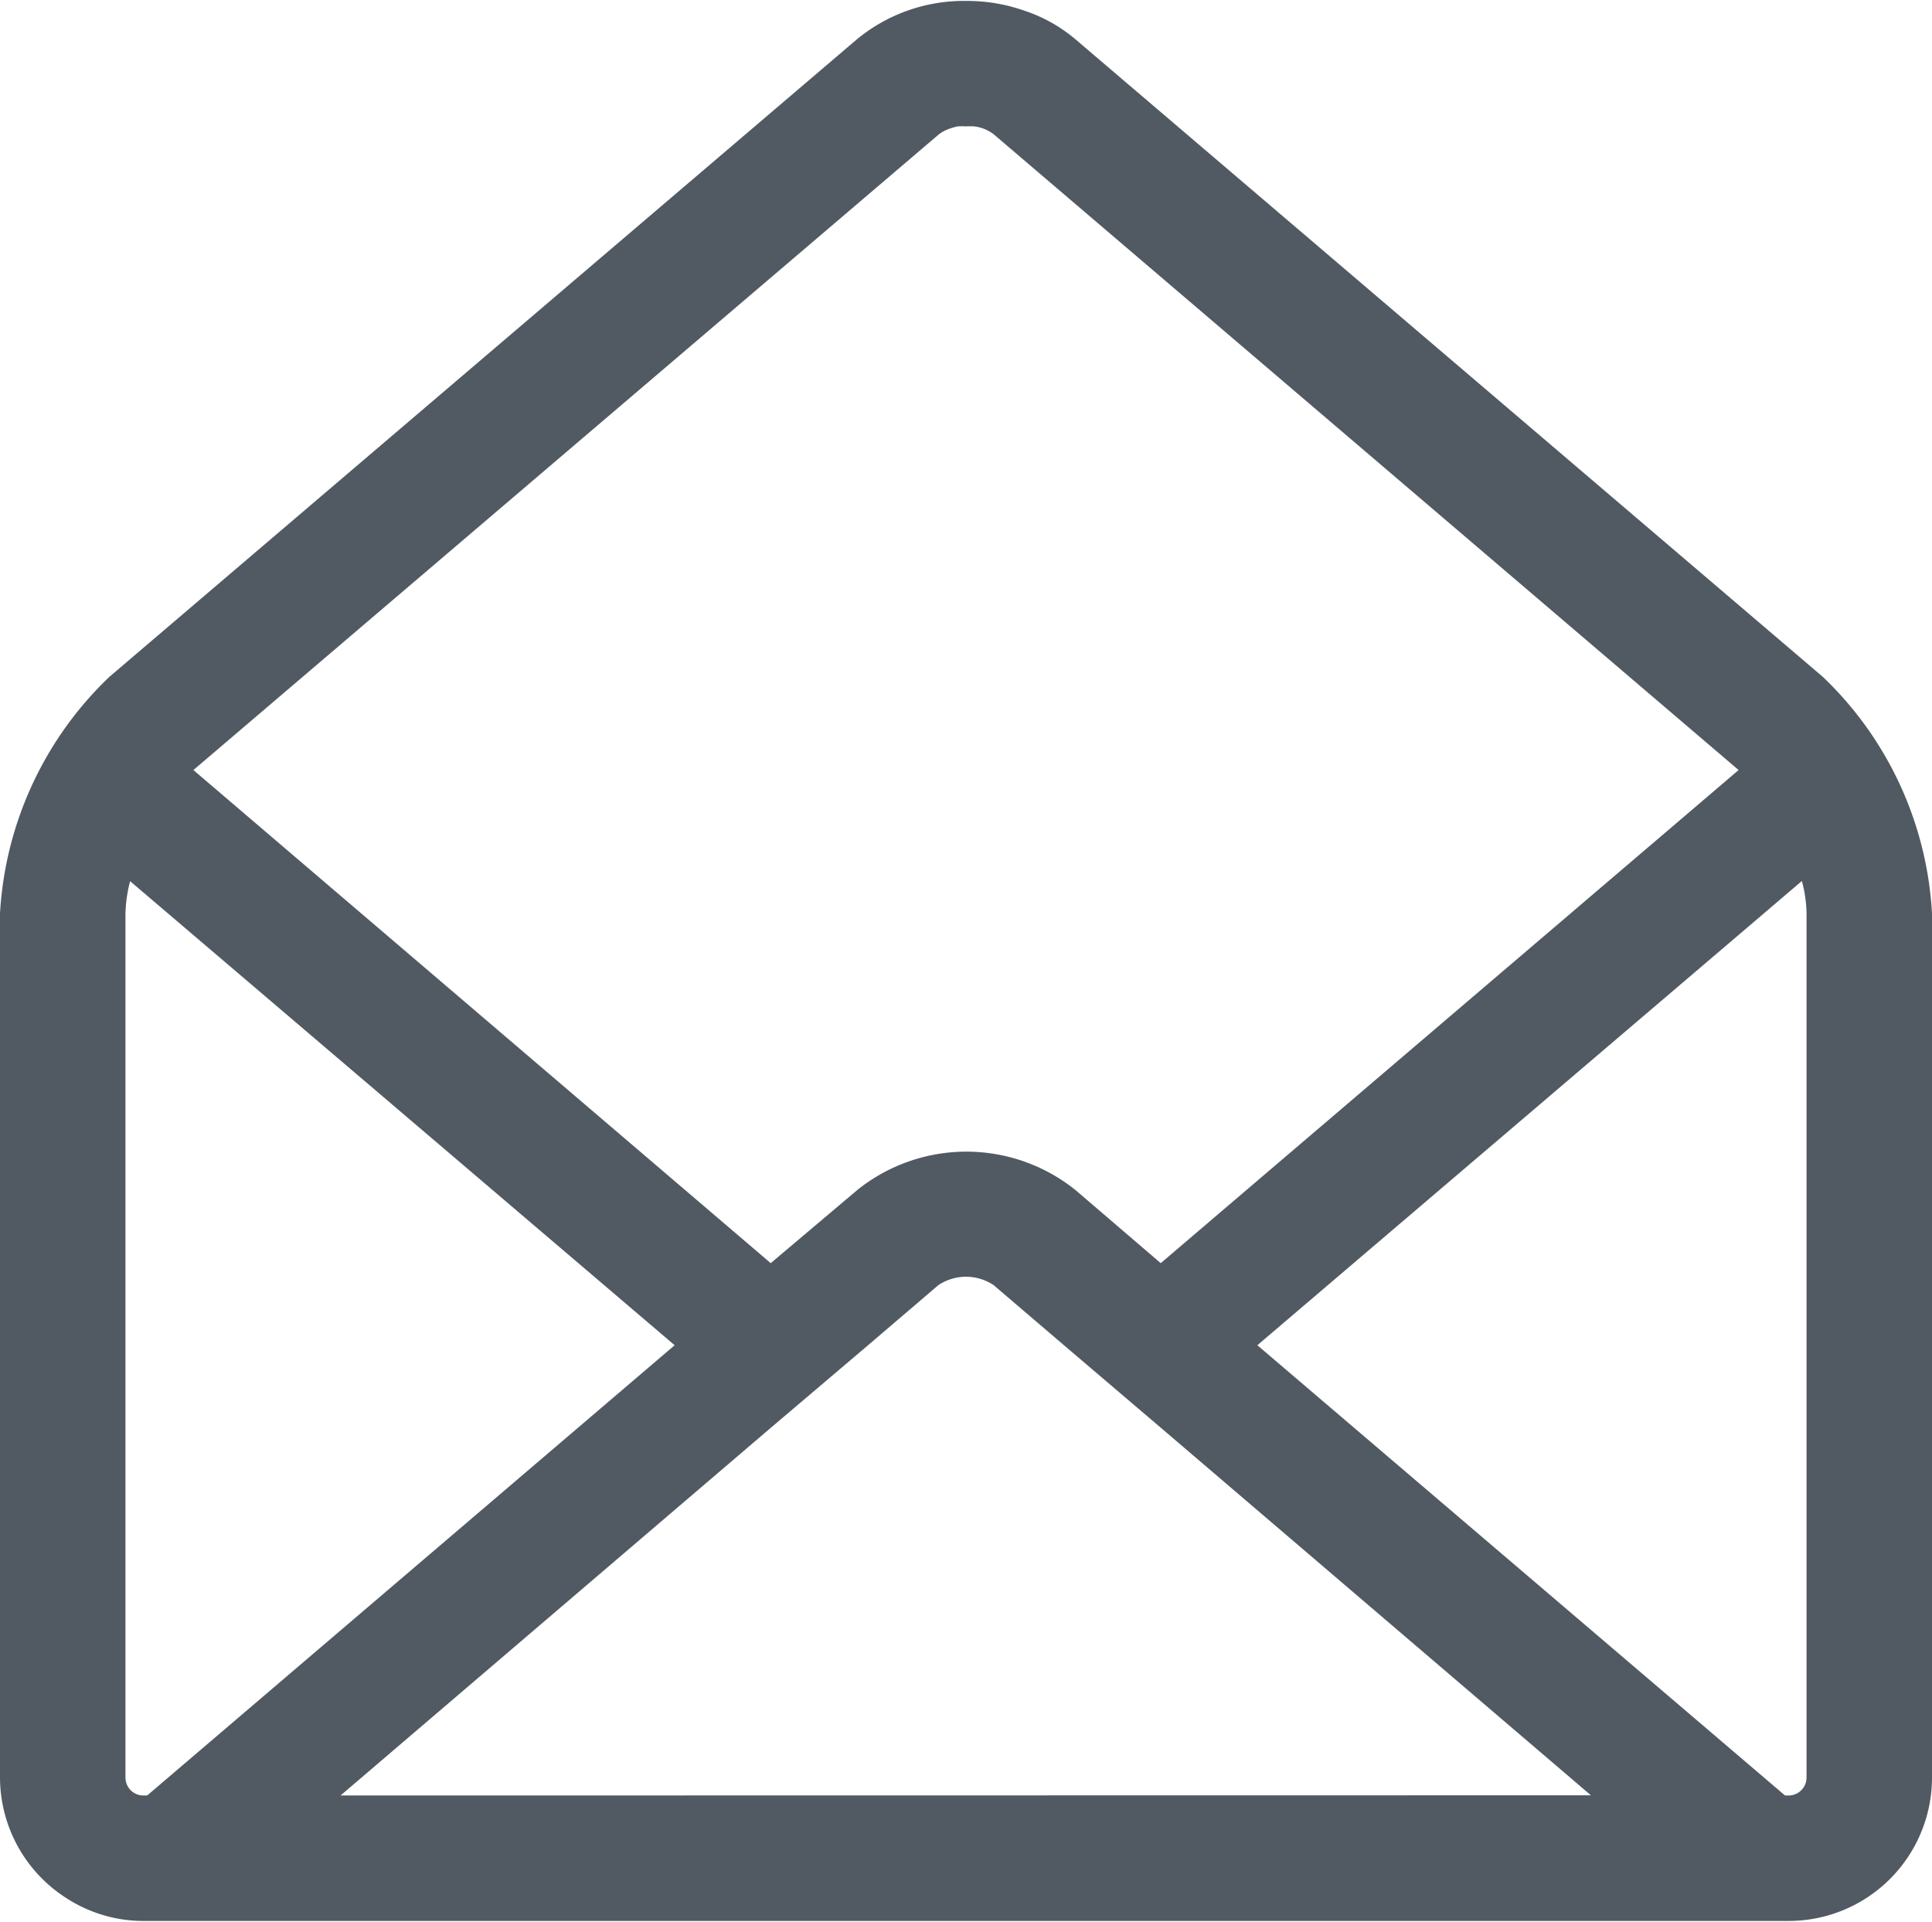 <svg xmlns="http://www.w3.org/2000/svg" width="3.8cm" height="3.78cm" viewBox="0 0 107.79 107.12">
  <title>envelope</title>
  <path d="M101.71,37.72,60,2.14A8.58,8.58,0,0,0,57.14.54a9.63,9.63,0,0,0-1.6-.41A10,10,0,0,0,53.9,0a9.38,9.38,0,0,0-6.09,2.14L6.09,37.72h0A19.81,19.81,0,0,0,0,50.91V99.12a8,8,0,0,0,3.71,6.73A7.89,7.89,0,0,0,8,107.12H99.79a8,8,0,0,0,8-8V50.91A19.76,19.76,0,0,0,101.71,37.72ZM52.35,7.47a2.23,2.23,0,0,1,.3-.2A3,3,0,0,1,53.44,7a3.44,3.44,0,0,1,.46,0,3.4,3.4,0,0,1,.45,0,2.22,2.22,0,0,1,1.09.44L97,42.91,64.76,70.42,60,66.34a9.72,9.72,0,0,0-12.17,0L43,70.42,10.79,42.91ZM8,100.12a1,1,0,0,1-1-1V50.91a7.81,7.81,0,0,1,.26-1.8L37.64,75,8.21,100.12Zm11,0L43,79.61,48.43,75l3.92-3.35a2.77,2.77,0,0,1,3.09,0L59.36,75l5.4,4.6,24,20.51ZM70.15,75l30.38-25.9a7.3,7.3,0,0,1,.26,1.8V99.12a1,1,0,0,1-1,1h-.2Z" fill="#515a62"/>
</svg>
